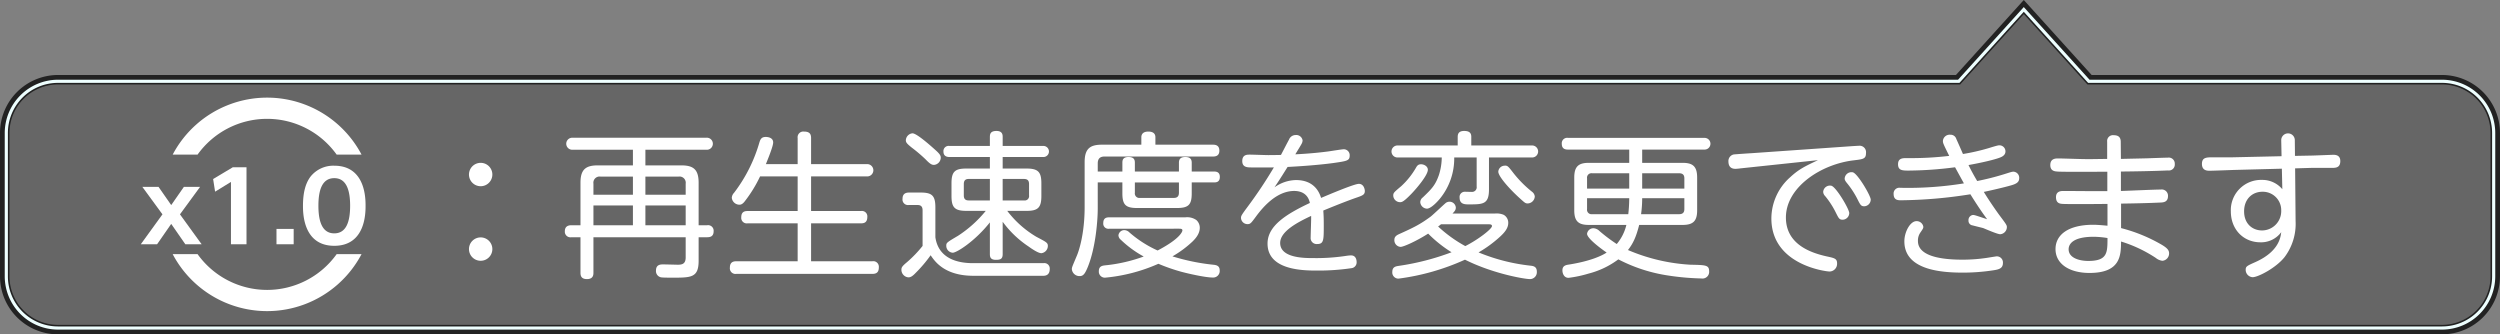 <svg xmlns="http://www.w3.org/2000/svg" width="791.421" height="105.841" viewBox="0 0 791.421 105.841">
  <rect x="0" y="0" width="791.421" height="105.841" fill="#808080" stroke="none"/>
  <defs>
    <style>
      .a {
        fill: #666;
      }

      .b {
        fill: none;
        stroke: #222;
        stroke-miterlimit: 10;
        stroke-width: 3px;
      }

      .c {
        fill: #eff;
      }

      .d {
        fill: #fff;
      }
    </style>
  </defs>
  <g>
    <path class="a" d="M797.368,112.158H42.632A16.892,16.892,0,0,1,25.79,95.316V49.895A16.892,16.892,0,0,1,42.632,33.053H644.149l20.808-23,20.809,23H797.368a16.892,16.892,0,0,1,16.842,16.842V95.316A16.892,16.892,0,0,1,797.368,112.158Z" transform="translate(-24.29 -7.817)"/>
    <path class="b" d="M797.368,112.158H42.632A16.892,16.892,0,0,1,25.79,95.316V49.895A16.892,16.892,0,0,1,42.632,33.053H644.149l20.808-23,20.809,23H797.368a16.892,16.892,0,0,1,16.842,16.842V95.316A16.892,16.892,0,0,1,797.368,112.158Z" transform="translate(-24.29 -7.817)"/>
    <path class="c" d="M664.957,11.543l20.067,22.18.298.329H797.368a15.86,15.86,0,0,1,15.842,15.842v45.421a15.86,15.86,0,0,1-15.842,15.842H42.632A15.86,15.86,0,0,1,26.79,95.316V49.895A15.86,15.86,0,0,1,42.632,34.053H644.593l.298-.329,20.067-22.18m0-1.491-20.809,23H42.632A16.892,16.892,0,0,0,25.79,49.895v45.421a16.892,16.892,0,0,0,16.842,16.842H797.368a16.892,16.892,0,0,0,16.842-16.842V49.895a16.892,16.892,0,0,0-16.842-16.842H685.766l-20.808-23Z" transform="translate(-24.29 -7.817)"/>
  </g>
  <g>
    <g>
      <path class="d" d="M180.153,63.069a3.7,3.7,0,1,1-3.7-3.7A3.692,3.692,0,0,1,180.153,63.069Zm0,23.602a3.7,3.7,0,1,1-7.4,0,3.7,3.7,0,1,1,7.4,0Z" transform="translate(-24.29 -7.817)"/>
      <path class="d" d="M224.653,55.219H205.602a1.906,1.906,0,1,1,0-3.8h42.252a1.91,1.91,0,1,1,0,3.8h-19.251v4.95h11.351c3.8,0,5.5,1.25,5.5,5.5V79.12h2.7a1.763,1.763,0,0,1,2.05,1.9c0,1.7-1.15,1.899-2.05,1.899h-2.7v7.451c0,5.35-2.35,5.35-8.3,5.35-.75,0-2.95,0-3.55-.1a2.003,2.003,0,0,1-1.65-2.15c0-1.95,1.5-1.95,2.3-1.95.7,0,4.451.101,4.55.101,1.35,0,2.55-.2,2.55-2.301v-6.4H212.152V94.121c0,.6,0,2.05-2.05,2.05-1.95,0-2.05-1.25-2.05-2.05V82.92h-2.9a1.769,1.769,0,0,1-2.05-1.899c0-1.5,1-1.9,2.05-1.9h2.9V65.669c0-4.2,1.65-5.5,5.5-5.5h11.101Zm0,14.251V63.719H214.402a1.969,1.969,0,0,0-2.25,2.251v3.5Zm0,3.4H212.152v6.25h12.501Zm3.951-3.4H241.354v-3.5a1.969,1.969,0,0,0-2.25-2.251H228.603Zm12.751,3.4H228.603v6.25H241.354Z" transform="translate(-24.29 -7.817)"/>
      <path class="d" d="M276.803,59.769v-8.25a1.798,1.798,0,0,1,2-2.05c1.85,0,2.25.85,2.25,2.05v8.25h17.701a1.951,1.951,0,1,1,0,3.9H281.053V74.62h15.801a1.719,1.719,0,0,1,2,1.899c0,1.9-1.25,2.001-2,2.001H281.053v12h19.401a1.769,1.769,0,0,1,2.05,1.9c0,1.45-.6,2.101-2.05,2.101H257.402a1.783,1.783,0,0,1-2.05-2.001c0-1.75,1.1-2,2.05-2h19.401v-12H260.952a1.75,1.75,0,0,1-2-1.95c0-1.801,1.2-1.95,2-1.95h15.851V63.669H264.902a41.878,41.878,0,0,1-4.9,7.95c-.75.95-1.3,1.001-1.65,1.001a2.441,2.441,0,0,1-2.4-2.2,2.472,2.472,0,0,1,.7-1.551,48.148,48.148,0,0,0,8.05-16c.3-.9.6-1.7,2.001-1.7.45,0,2.35.1,2.35,1.75,0,1.3-1.9,5.8-2.3,6.85Z" transform="translate(-24.29 -7.817)"/>
      <path class="d" d="M354.654,91.121a1.711,1.711,0,0,1,1.95,1.85c0,2.101-1.55,2.15-2.05,2.15H332.403c-9.251,0-12.301-4.75-13.501-6.5a42.678,42.678,0,0,1-4.75,5.6c-1,1.051-1.6,1.4-2.3,1.4a2.408,2.408,0,0,1-2.2-2.45c0-.7.25-1.1,1.75-2.351a38.261,38.261,0,0,0,4.95-5.149V74.47c0-.6-.05-1.75-1.55-1.75h-2.85a1.744,1.744,0,0,1-1.95-1.95c0-1.6.95-2,2.1-2h3.65c3.6,0,4.65,1,4.65,4.7v9.45c1,6.951,7.351,8.201,11.851,8.201ZM320.202,55.119c1.65,1.45,1.9,1.95,1.9,2.65a2.327,2.327,0,0,1-2.15,2.25c-.75,0-1.35-.4-2.65-1.75a47.187,47.187,0,0,0-4.35-3.7c-1.55-1.25-1.9-1.65-1.9-2.35a2.314,2.314,0,0,1,2.1-2.2C314.452,50.019,318.652,53.719,320.202,55.119ZM337.653,78.22c-4.7,5.95-10.5,9.601-11.75,9.601a2.184,2.184,0,0,1-2.05-2.149c0-1,.05-1.051,3.7-3.2a37.921,37.921,0,0,0,8.801-7.901h-6.15c-3.7,0-4.7-1.1-4.7-4.7v-4c0-3.7,1.05-4.7,4.7-4.7h7.45v-3.65H324.853c-.9,0-1.9-.3-1.9-1.75a1.641,1.641,0,0,1,1.9-1.75h12.801v-2.85c0-1,.25-1.9,2.1-1.9,1.95,0,1.95,1.35,1.95,1.9v2.85h12.751a1.756,1.756,0,1,1,0,3.5h-12.751v3.65h7.551c3.7,0,4.7,1.101,4.7,4.7v4c0,3.7-1.1,4.7-4.7,4.7h-6.101a32.064,32.064,0,0,0,9.201,8.201c3.1,1.649,3.65,1.85,3.65,2.9a2.324,2.324,0,0,1-2.05,2.3c-1,0-3.001-1.351-4.101-2.15a32.241,32.241,0,0,1-8.15-7.801v10.251c0,1.55-.75,1.8-2.15,1.8-1.7,0-1.9-.899-1.9-1.8Zm0-6.95V64.469h-6.7c-1.05,0-1.55.5-1.55,1.6V69.67c0,.949.35,1.6,1.55,1.6Zm4.05,0h6.75a1.389,1.389,0,0,0,1.6-1.6V66.069c0-1-.4-1.6-1.6-1.6h-6.75Z" transform="translate(-24.29 -7.817)"/>
      <path class="d" d="M371.802,73.77c0,4.051-.7,12.451-3.1,18.451-.9,2.2-1.45,3-2.6,3a2.43,2.43,0,0,1-2.5-2.2c0-.6.2-.949,1.6-4.3.6-1.4,2.45-6.801,2.45-15.351V59.169c0-4.3,1.7-5.55,5.5-5.55H385.603v-2.35c0-1.3.95-1.8,2.2-1.8,1.1,0,2.25.35,2.25,1.8v2.35h18.151c.6,0,2.1,0,2.1,1.9,0,1.85-1.5,1.85-2.1,1.85H373.952c-1.45,0-2.15.7-2.15,2.2v2.55h7.8v-2.8c0-.65.05-1.8,1.95-1.8,1.65,0,2,.8,2,1.8v2.8h13.951v-2.8c0-.75.2-1.8,2-1.8,1.4,0,2.05.55,2.05,1.8v2.8h7c.55,0,1.9,0,1.9,1.7s-1.2,1.75-1.9,1.75h-7v3.45c0,3.601-1,4.65-4.701,4.65h-12.55c-3.65,0-4.701-1-4.701-4.65v-3.45h-7.8Zm3.65,6.45a1.624,1.624,0,0,1-1.9-1.8c0-1.7,1.15-1.8,1.9-1.8h24.051a5.053,5.053,0,0,1,3.5.85,3.243,3.243,0,0,1,1.1,2.45c0,2.101-1.65,3.7-2.3,4.351a33.46,33.46,0,0,1-6.351,4.7,66.348,66.348,0,0,0,12.901,2.65c1.05.1,2.05.35,2.05,1.75a2.074,2.074,0,0,1-2.251,2.3c-2.25,0-7.6-1.2-10-1.85a58.833,58.833,0,0,1-7.15-2.5,53.7,53.7,0,0,1-16.901,4.399,1.907,1.907,0,0,1-1.95-2.1c0-1.55,1.15-1.7,1.95-1.8a49.487,49.487,0,0,0,12.25-2.801,33.484,33.484,0,0,1-7.3-5.351,1.89,1.89,0,0,1-.7-1.35,1.864,1.864,0,0,1,1.95-1.65,2.361,2.361,0,0,1,1.55.75,36.055,36.055,0,0,0,8.9,5.7c7.351-3.85,7.851-6.1,7.851-6.35,0-.551-.5-.551-1.3-.551Zm8.1-14.65v3.25a1.439,1.439,0,0,0,1.65,1.65h10.701c1.1,0,1.6-.55,1.6-1.65v-3.25Z" transform="translate(-24.29 -7.817)"/>
      <path class="d" d="M427.752,67.119a12.053,12.053,0,0,1,6.801-2.3c6.15,0,7.55,4.4,7.95,5.65,1.9-.8,10.451-4.45,11.951-4.45,1.6,0,1.9,1.8,1.9,2.25,0,1.2-.7,1.45-2.9,2.2-4.25,1.5-10,3.9-10.25,4,.1,1.45.15,2.3.15,4.75,0,4.65,0,5.851-2.1,5.851a1.897,1.897,0,0,1-2.05-2.1c0-1.101.2-5.851.15-6.801-4.15,1.95-9.801,4.851-9.801,8.551,0,4.8,7.65,4.8,10.551,4.8a63.578,63.578,0,0,0,10.65-.75,9.782,9.782,0,0,1,1.25-.1c1.75,0,1.75,1.899,1.75,2.1a1.845,1.845,0,0,1-1.7,1.95,71,71,0,0,1-10.651.75c-4.3,0-15.851,0-15.851-8.55,0-5.551,5.75-9.251,13.4-12.852-.65-3.1-3.05-3.8-4.95-3.8-5.5,0-9.8,4.95-12.151,8.15-1.55,2.101-1.75,2.351-2.65,2.351a2.05,2.05,0,0,1-2.05-2.001c0-.6.2-.949,2.25-3.7a141.317,141.317,0,0,0,8.15-12.25c-3.6.05-7.4,0-7.65,0-1.15-.05-2.35-.3-2.35-2,0-2.05,1.5-2.05,2.4-2.05s4.95.15,5.8.15c1,0,1.3,0,4.05-.05.4-.75,2.15-4.15,2.55-4.851a2.234,2.234,0,0,1,2.05-1.45,2.03,2.03,0,0,1,2.25,1.7,2.415,2.415,0,0,1-.3,1.05c-.1.25-1.35,2.25-2,3.35.05,0,5.05-.2,10.351-.9.8-.1,4.4-.7,5-.7a1.874,1.874,0,0,1,1.85,2.05c0,1.6-1,1.7-5.101,2.3-5.15.7-11.55,1.1-14.551,1.25C429.453,64.569,429.153,65.019,427.752,67.119Z" transform="translate(-24.29 -7.817)"/>
      <path class="d" d="M495.654,67.77c0,4.75-1.9,4.75-6.4,4.75-1.2,0-2.9,0-2.9-2.15a1.633,1.633,0,0,1,1.65-1.85c.35,0,2,.05,2.3.05a1.47,1.47,0,0,0,1.45-1.7v-9.2h-7.101a20.131,20.131,0,0,1-4.5,13.001c-.9,1.1-2.9,3.2-4.15,3.2a2.213,2.213,0,0,1-2.1-2.051,1.9,1.9,0,0,1,.8-1.5c2.751-2.65,3.951-3.8,5.101-7.1a18.822,18.822,0,0,0,.9-5.55H466.802a1.903,1.903,0,1,1,0-3.8h18.951v-2.75c0-1.25.65-1.85,2.05-1.85,1.75,0,2.25.75,2.25,1.85v2.75h19.151a1.903,1.903,0,1,1,0,3.8H495.654Zm1.85,7.65a5.741,5.741,0,0,1,2.8.4,2.858,2.858,0,0,1,1.45,2.55c0,1.6-1,2.95-2.85,4.601a38.466,38.466,0,0,1-6.55,4.75,60.018,60.018,0,0,0,16.451,4.2c.85.1,2,.25,2,1.9a2.183,2.183,0,0,1-2.15,2.35c-1.8,0-11.851-1.75-20.601-6.15a73.629,73.629,0,0,1-21.051,6.001,1.944,1.944,0,0,1-1.95-2.15c0-1.601,1.15-1.75,2.1-1.9a79.122,79.122,0,0,0,16.651-4.3,40.404,40.404,0,0,1-7.4-5.9c-3.6,2.3-7.75,4.2-8.75,4.2a2.106,2.106,0,0,1-1.95-2.2c0-.95.55-1.4,1.4-1.8,4.65-2.101,6.65-3.051,10.05-5.551.85-.65,4.55-4.2,4.951-4.45a2.068,2.068,0,0,1,1-.3,1.991,1.991,0,0,1,2.05,1.85c0,.8-.4,1.2-1.05,1.9ZM471.002,69.27c-2.25,2.3-2.85,2.55-3.45,2.55a2.165,2.165,0,0,1-2.2-2.1c0-.851.25-1.05,2.5-2.95a24.424,24.424,0,0,0,4.6-5.7c.4-.7.7-1.25,1.7-1.25.95,0,2.15.65,2.15,1.75C476.302,63.27,472.752,67.47,471.002,69.27Zm9.451,9.551a9.38,9.38,0,0,1-.9.7,42.449,42.449,0,0,0,8.601,6.2c3.9-1.95,8.45-5.4,8.45-6.351,0-.55-.7-.55-1-.55Zm22.801-16.401a36.069,36.069,0,0,0,6.15,6.2,2.083,2.083,0,0,1,.75,1.4,2.327,2.327,0,0,1-2.2,2.2c-.75,0-.9-.15-2.4-1.5-3.3-2.95-6.95-7.051-6.95-8.551a2.034,2.034,0,0,1,1.9-1.9C501.504,60.169,501.704,60.419,503.254,62.419Z" transform="translate(-24.29 -7.817)"/>
      <path class="d" d="M556.954,59.369c3.2,0,4.6,1.1,4.6,4.65v10.4c0,3.45-1.35,4.601-4.6,4.601h-13.751c-.95,3.75-1.9,5.85-3.55,7.95a58.724,58.724,0,0,0,19.801,4.65c4.9.1,5.9.1,5.9,2.149a2.112,2.112,0,0,1-2.45,2.2,80.365,80.365,0,0,1-10.3-.899,50.173,50.173,0,0,1-16.001-5.15,26.805,26.805,0,0,1-9.401,4.5,38.072,38.072,0,0,1-6.35,1.351c-1.55,0-1.95-1.551-1.95-2.351,0-1.45,1-1.7,2.05-1.85,6.951-1.101,10.501-2.851,11.951-3.801-1.25-.85-6.201-4.4-6.201-5.95a2.024,2.024,0,0,1,2.05-1.75,2.957,2.957,0,0,1,1.9.899A51.487,51.487,0,0,0,536.103,85.07a14.829,14.829,0,0,0,3.05-6.05h-11.9c-3.2,0-4.601-1.101-4.601-4.601v-10.4c0-3.55,1.4-4.65,4.601-4.65h12.801v-4.2H520.702c-.55,0-2,0-2-1.8a1.72,1.72,0,0,1,2-1.9h43.103a1.853,1.853,0,1,1,0,3.7H544.153v4.2Zm-16.901,8.15V62.669h-11.751a1.401,1.401,0,0,0-1.6,1.601v3.25Zm-.3,8.101a45.267,45.267,0,0,0,.3-5.051H526.702v3.45a1.41,1.41,0,0,0,1.6,1.601Zm4.4-5.051a37.353,37.353,0,0,1-.35,5.051H555.854c1.15,0,1.65-.55,1.65-1.601v-3.45Zm0-7.9V67.52h13.351v-3.25c0-1.051-.5-1.601-1.65-1.601Z" transform="translate(-24.29 -7.817)"/>
      <path class="d" d="M575.252,61.119c-.25.05-1.3.149-1.55.149q-2.251,0-2.25-2.4a2.116,2.116,0,0,1,1.65-2.15c.2-.05,5.4-.4,5.6-.4l32.152-2.25c1-.05,1.55-.1,1.85-.1a2.039,2.039,0,0,1,2.3,2.3c0,1.85-.899,1.95-3.85,2.3-10.351,1.2-21.502,8.5-21.502,18.101,0,8.45,7.75,11.15,12.851,12.301,2.55.55,3.35.7,3.35,2.25a2.438,2.438,0,0,1-2.4,2.55c-.949,0-18.4-2-18.4-16.801a17.482,17.482,0,0,1,5.9-13.001c2.75-2.55,4.6-3.45,8.851-5.45Zm34.452,14.15a2.137,2.137,0,0,1-2.05,2.101c-1.051,0-1.251-.351-2.15-2.15a26.833,26.833,0,0,0-3.45-5.351,2.02,2.02,0,0,1-.601-1.3,2.136,2.136,0,0,1,2.601-1.95C605.604,67.069,609.704,74.02,609.704,75.27Zm6.8-4.25a2.137,2.137,0,0,1-2.05,2.101c-1,0-1.25-.45-2.1-2.15a28.098,28.098,0,0,0-3.501-5.351c-.6-.75-.6-1.1-.6-1.3a2.157,2.157,0,0,1,2.601-1.95C612.404,62.819,616.504,69.77,616.504,71.02Z" transform="translate(-24.29 -7.817)"/>
      <path class="d" d="M650.203,65.119a81.582,81.582,0,0,0,8.351-2.1c2.4-.75,2.65-.851,3.15-.851a1.93,1.93,0,0,1,1.8,2.101c0,1.25-1,1.75-2.3,2.149-2.5.75-7.65,1.9-8.9,2.15,1.399,2.351,4.05,6.2,5.15,7.65,1.95,2.601,2.149,2.9,2.149,3.5a2.286,2.286,0,0,1-2.1,2.251c-.9,0-4.65-1.65-5.4-1.95-.55-.15-2.851-.7-3.351-.851a1.459,1.459,0,0,1-1.3-1.55,1.632,1.632,0,0,1,1.4-1.75c.5,0,.899.149,4.5,1.35-1.4-1.899-3-4.2-5.301-7.9a146.733,146.733,0,0,1-21.951,1.9c-.899,0-2.35,0-2.35-2a1.808,1.808,0,0,1,2.05-1.95,110.292,110.292,0,0,0,20.201-1.4c-1.15-2.1-1.65-3-2.8-5.1a118.162,118.162,0,0,1-14.651,1.05c-1.95,0-3.4,0-3.4-2,0-1.95,1.501-1.95,2.751-1.95a104.204,104.204,0,0,0,13.45-.7c-1.85-3.75-2-4.05-2-4.75a2.139,2.139,0,0,1,2.351-1.95,1.879,1.879,0,0,1,1.899,1.35c.351.75,1.801,4.05,2.101,4.75a64.688,64.688,0,0,0,8.101-1.85c2.75-.85,3.1-.9,3.45-.9a1.91,1.91,0,0,1,1.9,1.95c0,1.25-1.25,1.75-1.801,1.95-.35.15-3,1.1-9.9,2.35C648.403,61.969,649.054,63.169,650.203,65.119Zm-4.65,24.901a51.448,51.448,0,0,0,7.9-.6c.301-.05,2.751-.45,2.9-.45a1.937,1.937,0,0,1,2,2.101c0,1.75-1.35,2.05-2.95,2.3a63.148,63.148,0,0,1-9.7.75c-6.801,0-18.551-.8-18.551-9.9,0-3.001,1.85-6.4,3.85-6.4a2.139,2.139,0,0,1,2.15,1.75c0,.45,0,.5-.85,1.75a4.394,4.394,0,0,0-.851,2.8C631.452,89.52,640.753,90.02,645.553,90.02Z" transform="translate(-24.29 -7.817)"/>
      <path class="d" d="M695.703,68.27c1.95-.05,10.65-.45,12.601-.45a1.98,1.98,0,0,1,2.301,2.101c0,1.899-1.551,1.95-2.101,2-3.95.2-9.051.3-12.751.35v7.751a50.4,50.4,0,0,1,13.001,5.35c1.65,1,2.2,1.7,2.2,2.601a2.324,2.324,0,0,1-2.1,2.4,3.993,3.993,0,0,1-2.101-.9,42.682,42.682,0,0,0-11.001-5.2c-.05,4.351-.1,9.95-10,9.95-6.4,0-10.751-2.899-10.751-7.55,0-4.551,4.051-7.701,11.951-7.701,1.5,0,3.9.25,4.5.301v-6.9c-5.551.05-11.751.1-14.101,0-.899-.051-2.199-.15-2.199-2.15,0-1.95,1.699-1.95,2.4-1.95,2.2,0,11.901.1,13.851.05v-6.15c-12.301.101-15.552,0-15.802-.05-.8-.05-2.25-.15-2.25-2.05,0-2.1,1.7-2.1,2.551-2.1,1.25,0,6.75.2,7.9.2,1.65.05,3.55,0,7.551-.05v-5.45a1.84,1.84,0,0,1,2.1-2.05c1.4,0,2.2.6,2.2,2.1l.05,5.4c4.25-.1,6.95-.15,8.701-.2.949-.05,5.7-.2,6.15-.2a1.9,1.9,0,0,1,2.199,2,1.873,1.873,0,0,1-2.149,2.049c-4.4.2-9.951.301-14.901.35Zm-8.601,14.501c-6.851,0-7.95,2.5-7.95,3.95,0,2.85,3.601,3.7,6.2,3.7,6.101,0,6.101-2.601,6.101-7.251A29.377,29.377,0,0,0,687.102,82.77Z" transform="translate(-24.29 -7.817)"/>
      <path class="d" d="M751.003,77.82a17.468,17.468,0,0,1-3.5,11.4c-2.75,3.45-8.4,6.351-10.101,6.351a2.335,2.335,0,0,1-2.2-2.301c0-1.1.3-1.25,3.101-2.5,7.351-3.3,7.95-7.75,8.15-9.45a7.915,7.915,0,0,1-6.7,3.2c-5.301-.05-9.251-4.101-9.251-9.801a9.575,9.575,0,0,1,9.801-9.95,8.226,8.226,0,0,1,6.5,2.95l-.149-6.501-15.251.4c-1.2.05-6.551.25-7.65.25-.65,0-2.4,0-2.4-2.15,0-2.1,1.45-2.1,3.55-2.1h6.101l15.551-.35-.1-5.05a2.15,2.15,0,1,1,4.3-.05l.05,5,5.201-.1c.699,0,6.75-.25,6.95-.25,1.35,0,2.2.55,2.2,2,0,2.15-1.5,2.15-2.801,2.15h-6.45l-5.05.15Zm-10.5-9.301c-3.251,0-5.801,2.35-5.801,6.2,0,3.95,2.65,6.051,5.7,6.051a6.113,6.113,0,0,0,6.051-6.301A5.825,5.825,0,0,0,740.503,68.52Z" transform="translate(-24.29 -7.817)"/>
    </g>
    <g>
      <g>
        <path class="d" d="M86.835,56.76a27.063,27.063,0,0,1,44.028,0h7.88a33.791,33.791,0,0,0-59.787,0Z" transform="translate(-24.29 -7.817)"/>
        <path class="d" d="M130.863,88.27a27.063,27.063,0,0,1-44.028,0h-7.88a33.791,33.791,0,0,0,59.787,0Z" transform="translate(-24.29 -7.817)"/>
      </g>
      <g>
        <path class="d" d="M78.49,72.739l4.018-5.774h5.127l-6.374,8.706,6.858,9.47H82.958L78.49,78.696l-4.468,6.445H68.86l6.858-9.47-6.373-8.706h5.126Z" transform="translate(-24.29 -7.817)"/>
        <path class="d" d="M97.994,60.764h4.33V85.142H97.405V65.407l-5.022,3.086-.624-4.002Z" transform="translate(-24.29 -7.817)"/>
        <path class="d" d="M117.256,80.284v4.857h-5.438V80.284Z" transform="translate(-24.29 -7.817)"/>
        <path class="d" d="M120.203,72.953c0-4.308.866-7.148,2.321-9.134a9.211,9.211,0,0,1,7.585-3.544c9.907,0,9.907,10.447,9.907,12.678,0,2.261,0,12.678-9.907,12.678S120.203,75.183,120.203,72.953Zm14.929,0c0-5.255-1.351-8.737-5.022-8.737-3.914,0-5.022,3.91-5.022,8.737,0,5.284,1.351,8.736,5.022,8.736C133.919,81.69,135.131,77.963,135.131,72.953Z" transform="translate(-24.29 -7.817)"/>
      </g>
    </g>
  </g>
</svg>
